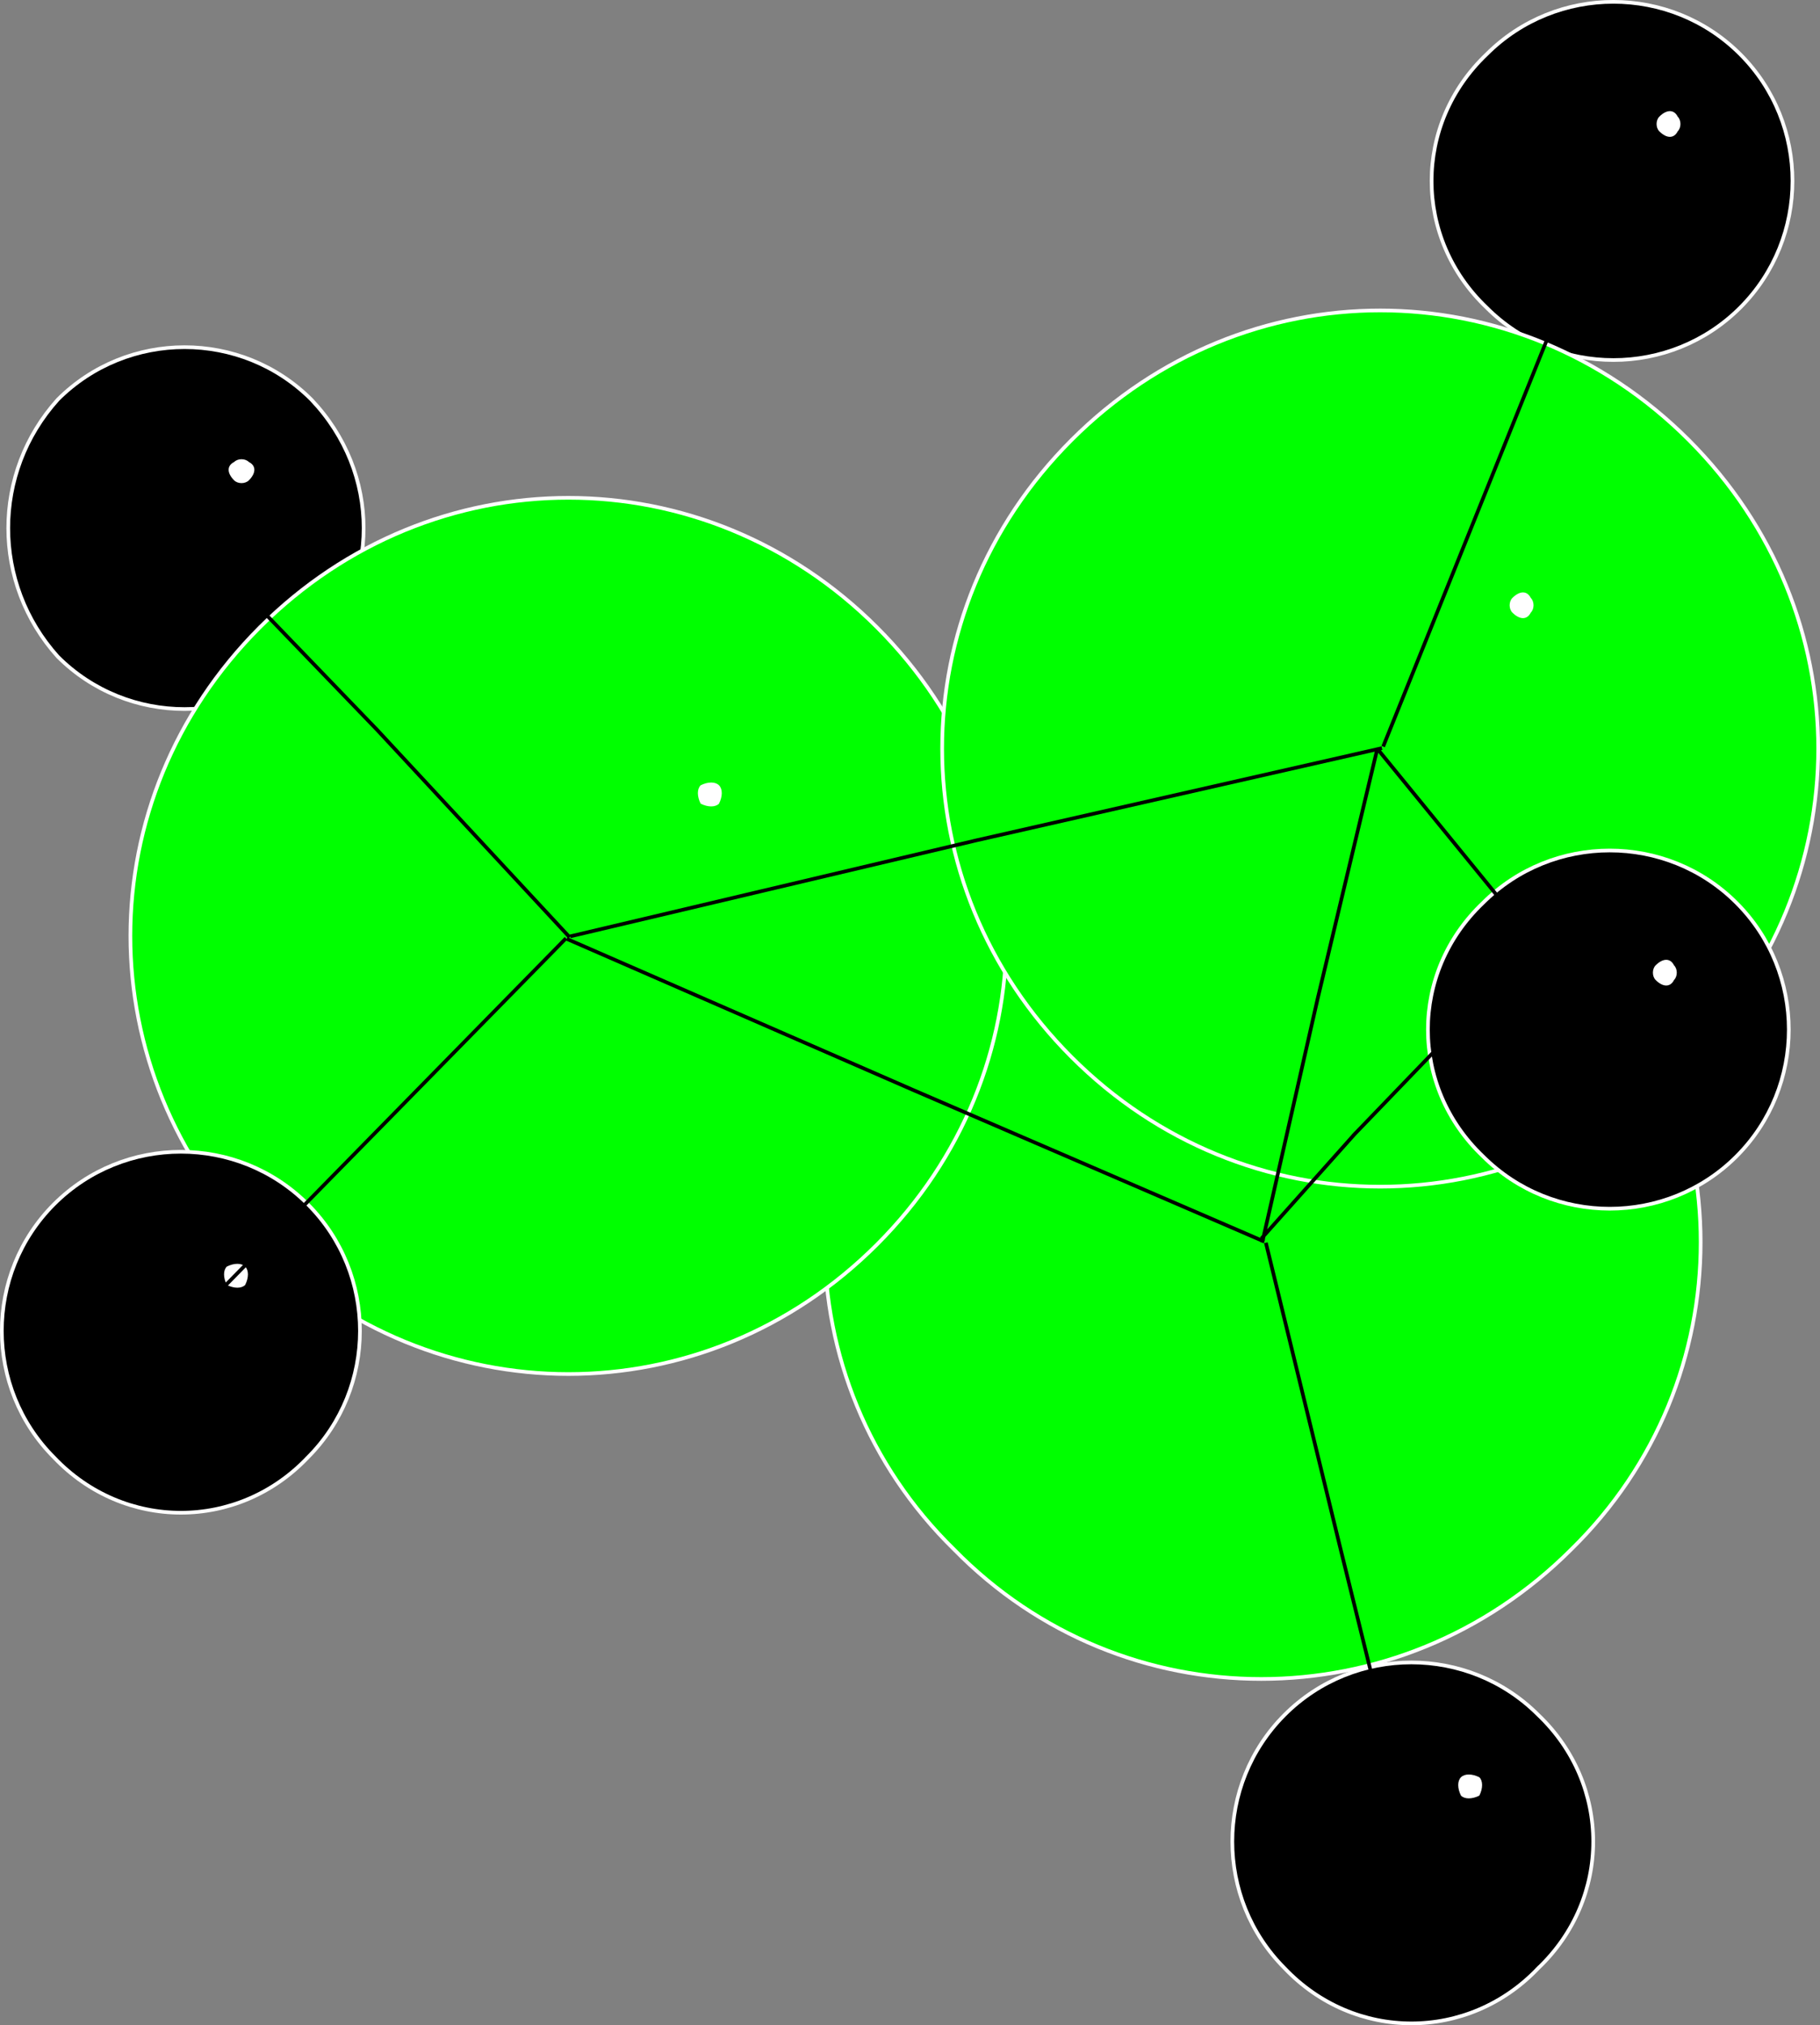 <svg xmlns="http://www.w3.org/2000/svg" width="495.49" height="551.24" version="1.2"><rect width="100%" height="100%" fill="#808080" stroke="none"/><g fill="none" fill-rule="evenodd" stroke="#000" stroke-linecap="square" stroke-linejoin="bevel" font-family="'Sans Serif'" font-size="12.5" font-weight="400"><path fill="#000" stroke="#fff" stroke-linecap="butt" d="M428.748 315.748c-19 20-50 20-69 0-19-19-19-50 0-69s50-19 69 0c20 19 20 50 0 69" vector-effect="non-scaling-stroke"/><path fill="#fff" stroke="none" d="M412.748 268.748c-2 1-4 1-5 0-1-2-1-4 0-5s3-1 5 0c1 1 1 3 0 5"/><path fill="#0f0" stroke="#fff" stroke-linecap="butt" d="M427.748 421.748c-47 47-122 47-168 0-47-46-47-121 0-168 46-46 121-46 168 0 47 47 47 122 0 168" vector-effect="non-scaling-stroke"/><path fill="#fff" stroke="none" d="M384.748 301.748c-1 1-3 1-5 0-1-1-1-4 0-5 2-1 4-1 5 0s1 4 0 5"/><path fill="#000" stroke="#fff" stroke-linecap="butt" d="M418.748 535.748c-19 20-50 20-69 0-19-19-19-50 0-69s50-19 69 0c20 19 20 50 0 69" vector-effect="non-scaling-stroke"/><path fill="#fff" stroke="none" d="M402.748 488.748c-2 1-4 1-5 0-1-2-1-4 0-5s3-1 5 0c1 1 1 3 0 5"/><path fill="#000" stroke="#fff" stroke-linecap="butt" d="M84.748 178.748c-19 19-50 19-69 0-18-20-18-50 0-70 19-19 50-19 69 0 19 20 19 50 0 70" vector-effect="non-scaling-stroke"/><path fill="#fff" stroke="none" d="M67.748 130.748c-1 1-3 1-4 0-2-2-2-4 0-5 1-1 3-1 4 0 2 1 2 3 0 5"/><path fill="#0f0" stroke="#fff" stroke-linecap="butt" d="M238.748 338.748c-47 47-121 47-168 0s-47-121 0-168 121-47 168 0 47 121 0 168" vector-effect="non-scaling-stroke"/><path fill="#fff" stroke="none" d="M195.748 218.748c-1 1-3 1-5 0-1-2-1-4 0-5 2-1 4-1 5 0s1 3 0 5"/><path fill="#000" stroke="#fff" stroke-linecap="butt" d="M473.748 83.748c-19 19-50 19-69 0-20-19-20-50 0-69 19-19 50-19 69 0s19 50 0 69" vector-effect="non-scaling-stroke"/><path fill="#fff" stroke="none" d="M456.748 35.748c-1 2-3 2-5 0-1-1-1-3 0-4 2-2 4-2 5 0 1 1 1 3 0 4"/><path fill="#0f0" stroke="#fff" stroke-linecap="butt" d="M459.748 287.748c-47 47-121 47-168 0s-47-121 0-168 121-47 168 0 47 121 0 168" vector-effect="non-scaling-stroke"/><path fill="#fff" stroke="none" d="M416.748 166.748c-1 2-3 2-5 0-1-1-1-3 0-4 2-2 4-2 5 0 1 1 1 3 0 4"/><path fill="#000" stroke="#fff" stroke-linecap="butt" d="M83.748 396.748c-19 20-50 20-69 0-19-19-19-50 0-69s50-19 69 0 19 50 0 69" vector-effect="non-scaling-stroke"/><path fill="#fff" stroke="none" d="M66.748 349.748c-1 1-3 1-5 0-1-2-1-4 0-5 2-1 4-1 5 0s1 3 0 5"/><path fill="#000" stroke="#fff" stroke-linecap="butt" d="M472.748 314.748c-19 19-50 19-69 0-20-19-20-50 0-69 19-19 50-19 69 0s19 50 0 69" vector-effect="non-scaling-stroke"/><path fill="#fff" stroke="none" d="M455.748 266.748c-1 2-3 2-5 0-1-1-1-3 0-4 2-2 4-2 5 0 1 1 1 3 0 4"/><path stroke-linecap="butt" d="m375.748 203.748-110 25m0 0-110 26m188 83-95-41m0 0-94-41m189 82 15-66m0 0 16-67m-325-61 53 55m0 0 52 56m-106 108 53-54m0 0 52-53m284 25-31-38m0 0-31-38m63-156-31 77m0 0-31 77m18 79-26 27m0 0-25 28m41 165-20-81m0 0-20-82" vector-effect="non-scaling-stroke"/></g></svg>
